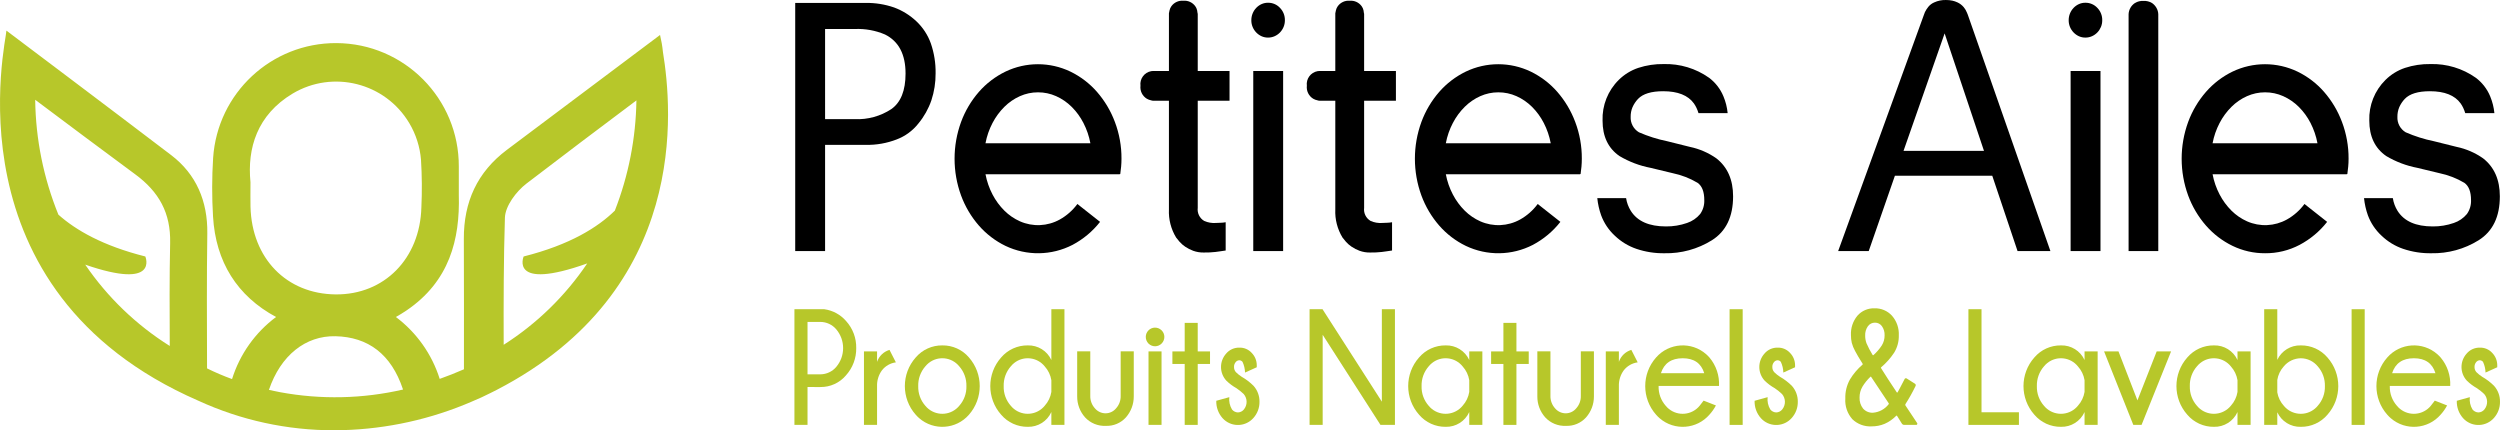 <?xml version="1.0" encoding="utf-8"?>
<!-- Generator: Adobe Illustrator 16.0.4, SVG Export Plug-In . SVG Version: 6.00 Build 0)  -->
<!DOCTYPE svg PUBLIC "-//W3C//DTD SVG 1.1//EN" "http://www.w3.org/Graphics/SVG/1.1/DTD/svg11.dtd">
<svg version="1.1" id="Calque_1" xmlns="http://www.w3.org/2000/svg" xmlns:xlink="http://www.w3.org/1999/xlink" x="0px" y="0px"
	 width="506.354px" height="87.146px" viewBox="1.99 211.475 506.354 87.146" enable-background="new 1.99 211.475 506.354 87.146"
	 xml:space="preserve">
<title>LOGO_PETITES_AILES_2020</title>
<g>
	<path d="M163.053,262.324v-50.257h14.235c1.973-0.034,3.937,0.279,5.802,0.925c1.679,0.623,3.215,1.578,4.518,2.808
		c1.311,1.24,2.311,2.772,2.918,4.472c0.669,1.949,0.995,4,0.962,6.061c0.014,1.857-0.275,3.705-0.855,5.469
		c-0.588,1.71-1.48,3.3-2.634,4.693c-1.141,1.448-2.653,2.559-4.375,3.214c-2.007,0.781-4.147,1.157-6.3,1.108h-8.219v21.507
		H163.053z M169.104,235.607h6.014c2.619,0.119,5.209-0.593,7.401-2.033c1.923-1.354,2.884-3.756,2.883-7.206
		c0-3.892-1.388-6.528-4.163-7.908c-1.931-0.824-4.023-1.203-6.121-1.108h-6.014V235.607z"/>
	<path d="M229.137,243.626c0,0.542-0.023,1.071-0.07,1.589c-0.049,0.517-0.107,1.022-0.179,1.515h-0.105v0.037h-27.19
		c0.27,1.43,0.75,2.812,1.424,4.102c0.627,1.208,1.438,2.311,2.402,3.271c0.911,0.905,1.978,1.637,3.15,2.161
		c2.601,1.152,5.592,1.015,8.077-0.369c1.397-0.782,2.61-1.853,3.559-3.142l4.592,3.622c-1.511,1.924-3.408,3.51-5.57,4.656
		c-4.25,2.192-9.28,2.267-13.594,0.203c-2.048-0.994-3.875-2.39-5.375-4.103c-1.565-1.795-2.789-3.861-3.612-6.097
		c-1.756-4.809-1.756-10.083,0-14.892c0.823-2.235,2.047-4.302,3.612-6.097c1.499-1.713,3.327-3.107,5.375-4.102
		c4.162-1.996,9.005-1.996,13.167,0c2.047,0.995,3.874,2.389,5.373,4.102c1.566,1.798,2.796,3.863,3.629,6.097
		C228.702,238.559,229.154,241.083,229.137,243.626z M212.233,230.175c-1.263-0.004-2.512,0.261-3.665,0.775
		c-1.172,0.524-2.239,1.257-3.15,2.163c-0.964,0.96-1.774,2.063-2.402,3.27c-0.675,1.289-1.155,2.671-1.424,4.102h21.246
		c-0.267-1.428-0.741-2.81-1.406-4.102c-0.617-1.209-1.422-2.312-2.385-3.27c-0.909-0.906-1.976-1.639-3.148-2.163
		C214.747,230.435,213.497,230.171,212.233,230.175z"/>
	<path d="M241.664,211.625c0.945-0.081,1.864,0.34,2.419,1.108c0.18,0.249,0.307,0.532,0.374,0.832c0.048,0.2,0.079,0.404,0.09,0.61
		l0.035,0.074v11.604h6.44v6.023h-6.44v21.69c-0.135,1.071,0.383,2.119,1.317,2.661c0.739,0.323,1.545,0.463,2.349,0.406
		c0.143,0,0.285-0.006,0.427-0.019s0.307-0.019,0.497-0.019c0.358-0.005,0.716-0.041,1.067-0.11v5.728
		c-0.354,0.05-0.734,0.105-1.138,0.166c-0.404,0.062-0.724,0.104-0.96,0.13c-0.427,0.05-0.812,0.08-1.157,0.092
		c-0.344,0.013-0.742,0.019-1.192,0.019c-0.727,0.014-1.45-0.105-2.135-0.352c-0.572-0.209-1.115-0.488-1.619-0.831
		c-0.42-0.282-0.804-0.618-1.14-0.997c-0.296-0.345-0.527-0.629-0.693-0.851c-1.042-1.71-1.55-3.691-1.459-5.69v-22.023h-3.203
		c-0.133-0.003-0.266-0.028-0.392-0.074c-0.312-0.06-0.613-0.172-0.888-0.333c-0.9-0.551-1.4-1.575-1.282-2.624
		c-0.176-1.406,0.776-2.704,2.17-2.957c0.129-0.023,0.26-0.035,0.392-0.037h3.203v-11.677c0.024-0.123,0.065-0.326,0.125-0.61
		c0.067-0.3,0.194-0.583,0.374-0.832C239.8,211.965,240.719,211.544,241.664,211.625z"/>
	<path d="M262.234,215.578c0.004,0.469-0.087,0.935-0.268,1.368c-0.174,0.411-0.421,0.787-0.73,1.108
		c-0.31,0.32-0.678,0.578-1.085,0.758c-0.421,0.186-0.875,0.28-1.335,0.277c-0.453,0.004-0.902-0.09-1.316-0.277
		c-0.4-0.183-0.763-0.44-1.068-0.758c-0.31-0.321-0.557-0.697-0.729-1.108c-0.182-0.433-0.272-0.898-0.267-1.368
		c-0.006-0.935,0.351-1.835,0.996-2.512c0.305-0.318,0.667-0.575,1.068-0.758c0.414-0.187,0.863-0.281,1.316-0.277
		c0.917-0.014,1.797,0.362,2.42,1.035C261.893,213.735,262.252,214.641,262.234,215.578z M255.828,225.852h6.049v36.473h-6.049
		V225.852z"/>
	<path d="M275.364,211.625c0.944-0.081,1.863,0.34,2.419,1.108c0.18,0.249,0.307,0.532,0.375,0.832
		c0.048,0.2,0.078,0.404,0.089,0.61l0.035,0.074v11.604h6.44v6.023h-6.44v21.69c-0.135,1.071,0.384,2.119,1.317,2.661
		c0.738,0.323,1.545,0.463,2.35,0.406c0.142,0,0.283-0.006,0.426-0.019s0.308-0.019,0.497-0.019c0.358-0.005,0.716-0.041,1.067-0.11
		v5.728c-0.354,0.05-0.734,0.105-1.138,0.166c-0.403,0.062-0.724,0.104-0.96,0.13c-0.428,0.05-0.812,0.08-1.158,0.092
		c-0.344,0.013-0.74,0.019-1.191,0.019c-0.727,0.014-1.451-0.105-2.135-0.352c-0.572-0.209-1.115-0.488-1.619-0.831
		c-0.421-0.282-0.804-0.618-1.14-0.997c-0.297-0.345-0.526-0.629-0.694-0.851c-1.041-1.71-1.55-3.691-1.459-5.69v-22.023h-3.202
		c-0.134-0.003-0.267-0.028-0.392-0.074c-0.312-0.06-0.613-0.172-0.889-0.333c-0.9-0.551-1.4-1.575-1.281-2.624
		c-0.177-1.406,0.776-2.704,2.17-2.957c0.129-0.023,0.26-0.035,0.392-0.037h3.202v-11.677c0.025-0.123,0.065-0.326,0.125-0.61
		c0.067-0.3,0.194-0.583,0.374-0.832C273.501,211.965,274.419,211.544,275.364,211.625z"/>
	<path d="M322.374,243.626c0,0.542-0.023,1.071-0.07,1.589c-0.049,0.517-0.107,1.022-0.179,1.515h-0.105v0.037H294.83
		c0.269,1.43,0.748,2.812,1.424,4.102c0.627,1.208,1.438,2.311,2.401,3.271c0.911,0.905,1.979,1.637,3.15,2.161
		c2.601,1.152,5.592,1.015,8.077-0.369c1.396-0.782,2.61-1.853,3.559-3.142l4.592,3.622c-1.511,1.924-3.408,3.51-5.569,4.656
		c-4.25,2.192-9.28,2.267-13.594,0.203c-2.048-0.994-3.876-2.39-5.375-4.103c-1.565-1.795-2.789-3.861-3.612-6.097
		c-1.756-4.809-1.756-10.083,0-14.892c0.823-2.235,2.047-4.302,3.612-6.097c1.499-1.713,3.327-3.107,5.375-4.102
		c4.162-1.996,9.005-1.996,13.167,0c2.047,0.995,3.874,2.389,5.373,4.102c1.566,1.798,2.796,3.863,3.629,6.097
		C321.938,238.559,322.391,241.083,322.374,243.626z M305.47,230.175c-1.262-0.004-2.511,0.261-3.664,0.775
		c-1.172,0.524-2.239,1.257-3.15,2.163c-0.964,0.96-1.774,2.063-2.401,3.27c-0.676,1.289-1.155,2.671-1.424,4.102h21.245
		c-0.267-1.428-0.74-2.81-1.406-4.102c-0.617-1.209-1.422-2.312-2.384-3.27c-0.91-0.906-1.977-1.639-3.148-2.163
		C307.983,230.435,306.733,230.171,305.47,230.175z"/>
	<path d="M351.056,230.988c0.454,1.084,0.742,2.23,0.855,3.399h-5.908c-0.108-0.367-0.245-0.726-0.409-1.071
		c-0.147-0.309-0.319-0.605-0.515-0.887c-1.187-1.65-3.263-2.476-6.229-2.476c-2.396,0-4.093,0.517-5.088,1.552
		c-0.467,0.493-0.846,1.062-1.122,1.682c-0.257,0.614-0.384,1.274-0.374,1.94c-0.068,1.276,0.576,2.485,1.673,3.141
		c1.841,0.804,3.762,1.411,5.729,1.811l4.59,1.146c1.932,0.402,3.761,1.195,5.375,2.329c2.253,1.773,3.38,4.335,3.38,7.686
		c0,4.139-1.435,7.107-4.305,8.904c-2.87,1.783-6.195,2.694-9.573,2.624c-1.935,0.032-3.861-0.268-5.694-0.886
		c-1.636-0.558-3.13-1.466-4.378-2.661c-1.238-1.142-2.189-2.56-2.775-4.139c-0.399-1.122-0.661-2.288-0.781-3.473h5.834
		c0.142,0.918,0.469,1.799,0.963,2.586c1.327,2.095,3.699,3.142,7.116,3.141c1.453,0.015,2.898-0.223,4.271-0.702
		c1.034-0.345,1.952-0.972,2.651-1.81c0.581-0.818,0.875-1.806,0.836-2.809c0-1.7-0.451-2.87-1.353-3.51
		c-1.564-0.928-3.271-1.59-5.053-1.958l-4.448-1.072c-2.235-0.425-4.379-1.238-6.335-2.401c-2.277-1.576-3.416-3.966-3.415-7.169
		c-0.107-3.083,1.079-6.071,3.272-8.24c1.114-1.103,2.466-1.937,3.951-2.438c1.665-0.544,3.409-0.807,5.16-0.777
		c3.279-0.093,6.5,0.88,9.18,2.771C349.432,228.189,350.439,229.492,351.056,230.988z"/>
	<path d="M417.282,262.324h-6.655l-5.123-15.262h-19.715l-5.303,15.262h-6.191l17.33-47.743l0.25-0.666
		c0.189-0.382,0.422-0.742,0.693-1.071c0.32-0.388,0.729-0.692,1.192-0.887c0.736-0.335,1.538-0.5,2.348-0.48
		c0.442-0.006,0.884,0.038,1.316,0.13c0.356,0.078,0.702,0.196,1.032,0.351c0.486,0.225,0.917,0.553,1.263,0.961
		c0.275,0.333,0.498,0.707,0.658,1.109c0.073,0.142,0.134,0.29,0.18,0.443L417.282,262.324z M403.83,242.037l-7.972-23.798
		l-8.326,23.798H403.83z M391.625,214.581c0.048-0.123,0.088-0.234,0.125-0.333c0.035-0.098,0.075-0.208,0.125-0.333
		L391.625,214.581z"/>
	<path d="M427.78,215.578c0.006,0.469-0.085,0.935-0.267,1.368c-0.173,0.411-0.42,0.787-0.729,1.108
		c-0.31,0.32-0.678,0.578-1.085,0.758c-0.421,0.186-0.876,0.28-1.335,0.277c-0.454,0.005-0.903-0.09-1.316-0.277
		c-0.401-0.183-0.764-0.44-1.068-0.758c-0.31-0.321-0.557-0.697-0.73-1.108c-0.18-0.433-0.271-0.898-0.267-1.368
		c-0.007-0.935,0.352-1.836,0.997-2.512c0.305-0.318,0.667-0.575,1.068-0.758c0.413-0.187,0.862-0.282,1.316-0.277
		c0.917-0.013,1.796,0.363,2.42,1.035C427.44,213.736,427.8,214.641,427.78,215.578z M421.375,225.852h6.051v36.473h-6.051V225.852z
		"/>
	<path d="M439.132,240.115v22.209h-6.014v-47.965c0.017-0.47,0.151-0.927,0.392-1.331c0.221-0.378,0.525-0.7,0.891-0.941
		c0.524-0.316,1.133-0.464,1.743-0.425c0.6-0.036,1.195,0.113,1.709,0.425c0.363,0.242,0.667,0.564,0.888,0.941
		c0.241,0.404,0.375,0.861,0.392,1.331V240.115z"/>
	<path d="M477.674,243.626c0,0.542-0.024,1.071-0.072,1.589c-0.048,0.517-0.106,1.022-0.178,1.515h-0.106v0.037h-27.188
		c0.268,1.43,0.748,2.813,1.424,4.102c0.628,1.208,1.438,2.311,2.402,3.271c0.91,0.905,1.977,1.637,3.148,2.161
		c2.602,1.152,5.593,1.015,8.079-0.369c1.396-0.782,2.609-1.854,3.559-3.142l4.59,3.622c-1.511,1.924-3.407,3.51-5.569,4.656
		c-2.154,1.135-4.557,1.719-6.992,1.699c-2.286,0.015-4.545-0.497-6.602-1.496c-2.048-0.993-3.875-2.389-5.373-4.103
		c-1.565-1.795-2.79-3.861-3.612-6.097c-1.756-4.809-1.756-10.083,0-14.892c0.822-2.236,2.047-4.302,3.612-6.097
		c1.498-1.713,3.325-3.108,5.373-4.102c4.162-1.996,9.005-1.996,13.167,0c2.048,0.994,3.875,2.388,5.373,4.102
		c1.567,1.797,2.797,3.863,3.631,6.097C477.237,238.559,477.689,241.083,477.674,243.626z M460.77,230.175
		c-1.263-0.004-2.513,0.26-3.666,0.775c-1.172,0.524-2.239,1.257-3.148,2.163c-0.964,0.96-1.774,2.063-2.402,3.27
		c-0.676,1.289-1.156,2.671-1.424,4.102h21.244c-0.268-1.428-0.74-2.81-1.404-4.102c-0.618-1.208-1.423-2.312-2.385-3.27
		c-0.91-0.905-1.978-1.638-3.149-2.163C463.281,230.436,462.032,230.171,460.77,230.175z"/>
	<path d="M506.355,230.988c0.452,1.084,0.739,2.23,0.854,3.399h-5.907c-0.108-0.367-0.245-0.725-0.409-1.071
		c-0.147-0.309-0.32-0.605-0.516-0.887c-1.188-1.65-3.263-2.476-6.229-2.476c-2.396,0-4.093,0.517-5.088,1.552
		c-0.466,0.493-0.845,1.062-1.12,1.682c-0.257,0.614-0.384,1.274-0.374,1.94c-0.069,1.276,0.574,2.485,1.671,3.141
		c1.841,0.804,3.762,1.411,5.729,1.811l4.592,1.146c1.931,0.402,3.759,1.195,5.373,2.329c2.255,1.773,3.382,4.335,3.382,7.686
		c0,4.139-1.436,7.107-4.308,8.904c-2.869,1.783-6.195,2.695-9.572,2.624c-1.935,0.032-3.86-0.268-5.692-0.886
		c-1.637-0.557-3.131-1.465-4.378-2.661c-1.239-1.142-2.19-2.56-2.776-4.139c-0.399-1.122-0.662-2.288-0.782-3.473h5.836
		c0.141,0.918,0.468,1.799,0.961,2.586c1.329,2.095,3.701,3.143,7.118,3.142c1.453,0.015,2.897-0.223,4.271-0.702
		c1.034-0.345,1.951-0.972,2.649-1.81c0.582-0.818,0.877-1.806,0.837-2.809c0-1.7-0.45-2.87-1.352-3.511
		c-1.564-0.928-3.272-1.59-5.054-1.958l-4.449-1.072c-2.235-0.425-4.378-1.238-6.333-2.401c-2.277-1.577-3.417-3.966-3.417-7.169
		c-0.107-3.083,1.08-6.071,3.274-8.24c1.113-1.103,2.464-1.937,3.949-2.438c1.665-0.544,3.409-0.807,5.16-0.777
		c3.279-0.092,6.501,0.88,9.182,2.771C504.73,228.19,505.739,229.492,506.355,230.988z"/>
</g>
<g>
	<path fill="#B7C72A" d="M165.547,289.865v7.669h-2.652v-23.431h6.038c1.709,0.234,3.275,1.078,4.41,2.378
		c1.365,1.497,2.105,3.46,2.067,5.486c0.033,2.05-0.716,4.036-2.096,5.553c-1.284,1.512-3.176,2.372-5.159,2.345H165.547z
		 M165.547,276.677v10.616h2.608c1.247-0.008,2.427-0.564,3.225-1.522c1.836-2.193,1.836-5.387,0-7.58
		c-0.8-0.954-1.979-1.508-3.225-1.514H165.547z"/>
	<path fill="#B7C72A" d="M183.44,284.866c-1.11,0.148-2.12,0.724-2.813,1.604c-0.689,0.939-1.041,2.084-0.997,3.248v7.815h-2.652
		v-14.882h2.652v2.116c0.398-1.169,1.337-2.073,2.521-2.426L183.44,284.866z"/>
	<path fill="#B7C72A" d="M192.849,281.432c2.072-0.031,4.049,0.864,5.393,2.441c2.911,3.319,2.911,8.282,0,11.602
		c-2.596,2.977-7.114,3.285-10.09,0.688c-0.245-0.214-0.475-0.444-0.688-0.688c-2.94-3.309-2.94-8.293,0-11.602
		C188.808,282.302,190.78,281.407,192.849,281.432z M189.419,285.664c-0.975,1.109-1.494,2.547-1.45,4.022
		c-0.043,1.466,0.476,2.893,1.45,3.988c1.564,1.892,4.367,2.157,6.258,0.593c0.216-0.178,0.415-0.377,0.593-0.593
		c0.979-1.093,1.501-2.521,1.458-3.988c0.043-1.478-0.478-2.916-1.458-4.022c-1.541-1.892-4.323-2.177-6.215-0.637
		C189.822,285.218,189.609,285.432,189.419,285.664z"/>
	<path fill="#B7C72A" d="M217.585,297.534h-2.652v-2.604c-0.843,1.869-2.727,3.051-4.778,2.995c-2.07,0.023-4.043-0.874-5.386-2.45
		c-2.94-3.309-2.94-8.293,0-11.602c1.345-1.571,3.317-2.466,5.386-2.441c2.043-0.061,3.924,1.105,4.778,2.963v-10.291h2.652V297.534
		z M214.934,290.858v-2.377c-0.168-1.037-0.631-2.004-1.334-2.784c-1.52-1.905-4.296-2.218-6.201-0.697
		c-0.247,0.196-0.472,0.42-0.671,0.664c-0.976,1.109-1.494,2.547-1.45,4.022c-0.044,1.466,0.475,2.893,1.45,3.988
		c1.562,1.891,4.36,2.157,6.25,0.596c0.228-0.188,0.436-0.398,0.622-0.628C214.302,292.861,214.766,291.896,214.934,290.858z"/>
	<path fill="#B7C72A" d="M225.968,297.729c-1.591,0.078-3.134-0.554-4.213-1.726c-1.036-1.166-1.603-2.674-1.59-4.233v-9.135h2.653
		v9.021c-0.023,0.938,0.318,1.848,0.952,2.539c0.544,0.639,1.344,1.004,2.184,0.994c0.814-0.015,1.581-0.387,2.096-1.018
		c0.62-0.689,0.95-1.59,0.923-2.516v-9.021h2.653v9.135c0.008,1.572-0.566,3.092-1.612,4.266
		C228.981,297.172,227.5,297.792,225.968,297.729z"/>
	<path fill="#B7C72A" d="M237.288,278.41c0.34,0.346,0.532,0.811,0.535,1.295c0.001,0.495-0.19,0.971-0.535,1.326
		c-0.714,0.747-1.898,0.773-2.645,0.061c-0.02-0.02-0.04-0.039-0.059-0.061c-0.341-0.357-0.53-0.832-0.527-1.326
		c0.002-0.483,0.191-0.947,0.527-1.295c0.713-0.746,1.897-0.773,2.644-0.06C237.248,278.37,237.268,278.39,237.288,278.41z
		 M237.251,282.652v14.882h-2.639v-14.882H237.251z"/>
	<path fill="#B7C72A" d="M241.94,282.652v-5.78h2.638v5.78h2.492v2.539h-2.492v12.343h-2.638v-12.343h-2.491v-2.539H241.94z"/>
	<path fill="#B7C72A" d="M252.433,290.109c-0.749-0.418-1.438-0.932-2.052-1.53c-1.435-1.55-1.448-3.938-0.029-5.504
		c0.657-0.771,1.625-1.207,2.638-1.188c0.97-0.036,1.906,0.364,2.55,1.091c0.629,0.652,0.985,1.521,0.996,2.427v0.455l-2.374,1.074
		c-0.019-0.748-0.19-1.486-0.506-2.165c-0.162-0.203-0.407-0.323-0.667-0.325c-0.283,0.014-0.545,0.15-0.718,0.374
		c-0.234,0.276-0.355,0.632-0.337,0.993c-0.011,0.383,0.125,0.757,0.381,1.043c0.352,0.349,0.74,0.66,1.157,0.928
		c0.884,0.503,1.698,1.121,2.418,1.84c0.791,0.886,1.22,2.037,1.201,3.225c0.019,1.219-0.427,2.4-1.246,3.305
		c-1.538,1.725-4.183,1.878-5.909,0.34c-0.12-0.106-0.234-0.221-0.341-0.34c-0.847-0.965-1.295-2.217-1.253-3.501l2.638-0.733
		c-0.1,0.868,0.091,1.744,0.542,2.492c0.292,0.367,0.732,0.588,1.202,0.602c0.471-0.015,0.913-0.234,1.209-0.602
		c0.747-0.914,0.731-2.23-0.037-3.126C253.442,290.852,252.953,290.46,252.433,290.109z"/>
	<path fill="#B7C72A" d="M269.857,274.104l12.016,18.725v-18.725h2.652v23.431h-2.93l-11.709-18.253v18.253h-2.652v-23.431H269.857z
		"/>
	<path fill="#B7C72A" d="M302.229,297.534h-2.652v-2.604c-0.843,1.869-2.727,3.051-4.777,2.995c-2.07,0.023-4.043-0.874-5.386-2.45
		c-2.94-3.309-2.94-8.293,0-11.602c1.345-1.571,3.317-2.466,5.386-2.441c2.043-0.061,3.924,1.105,4.777,2.963v-1.742h2.652V297.534z
		 M299.576,290.858v-2.377c-0.168-1.037-0.631-2.004-1.334-2.784c-1.52-1.905-4.297-2.218-6.201-0.697
		c-0.247,0.196-0.473,0.42-0.672,0.664c-0.975,1.109-1.494,2.547-1.45,4.022c-0.044,1.466,0.476,2.893,1.45,3.988
		c1.562,1.891,4.36,2.157,6.251,0.596c0.228-0.188,0.436-0.398,0.622-0.628C298.945,292.861,299.408,291.896,299.576,290.858z"/>
	<path fill="#B7C72A" d="M306.492,282.652v-5.78h2.638v5.78h2.492v2.539h-2.492v12.343h-2.638v-12.343h-2.49v-2.539H306.492z"/>
	<path fill="#B7C72A" d="M319.169,297.729c-1.591,0.078-3.134-0.554-4.213-1.726c-1.036-1.166-1.604-2.674-1.59-4.233v-9.135h2.652
		v9.021c-0.022,0.938,0.318,1.848,0.952,2.539c0.544,0.639,1.344,1.004,2.184,0.994c0.813-0.015,1.58-0.387,2.096-1.018
		c0.619-0.689,0.95-1.59,0.923-2.516v-9.021h2.653v9.135c0.008,1.572-0.566,3.092-1.612,4.266
		C322.183,297.172,320.701,297.792,319.169,297.729z"/>
	<path fill="#B7C72A" d="M333.691,284.866c-1.111,0.148-2.12,0.724-2.813,1.604c-0.689,0.939-1.04,2.084-0.997,3.248v7.815h-2.652
		v-14.882h2.652v2.116c0.398-1.169,1.338-2.073,2.521-2.426L333.691,284.866z"/>
	<path fill="#B7C72A" d="M337.927,289.637v0.05c-0.044,1.466,0.476,2.893,1.45,3.988c1.562,1.891,4.36,2.157,6.25,0.596
		c0.229-0.188,0.437-0.398,0.623-0.628c0.137-0.152,0.4-0.494,0.791-1.025l2.492,0.977c-0.351,0.666-0.784,1.283-1.29,1.84
		c-2.579,2.998-7.1,3.338-10.098,0.76c-0.259-0.222-0.501-0.463-0.725-0.719c-2.94-3.309-2.94-8.293,0-11.602
		c2.618-2.98,7.157-3.273,10.138-0.655c0.243,0.214,0.472,0.443,0.685,0.688c1.339,1.6,2.024,3.646,1.919,5.73H337.927z
		 M338.396,287.064h8.777c-0.625-2.02-2.081-3.028-4.366-3.028C340.51,284.036,339.04,285.045,338.396,287.064z"/>
	<path fill="#B7C72A" d="M354.954,274.104v23.431h-2.651v-23.431H354.954z"/>
	<path fill="#B7C72A" d="M361.461,290.109c-0.748-0.418-1.438-0.932-2.051-1.53c-1.436-1.55-1.448-3.938-0.029-5.504
		c0.656-0.771,1.625-1.207,2.638-1.188c0.97-0.036,1.905,0.364,2.55,1.091c0.629,0.652,0.985,1.521,0.996,2.427v0.455l-2.374,1.074
		c-0.019-0.748-0.19-1.486-0.506-2.165c-0.162-0.203-0.406-0.323-0.666-0.325c-0.283,0.014-0.545,0.15-0.719,0.374
		c-0.233,0.276-0.354,0.632-0.337,0.993c-0.011,0.383,0.125,0.757,0.382,1.043c0.352,0.349,0.739,0.66,1.157,0.928
		c0.884,0.503,1.697,1.121,2.418,1.84c0.791,0.886,1.22,2.037,1.201,3.225c0.02,1.219-0.426,2.4-1.246,3.305
		c-1.537,1.725-4.183,1.878-5.908,0.34c-0.12-0.106-0.234-0.221-0.341-0.34c-0.848-0.965-1.296-2.217-1.254-3.501l2.638-0.733
		c-0.099,0.868,0.092,1.744,0.543,2.492c0.293,0.367,0.732,0.588,1.201,0.602c0.472-0.015,0.913-0.234,1.21-0.602
		c0.746-0.914,0.73-2.23-0.037-3.126C362.471,290.852,361.98,290.46,361.461,290.109z"/>
	<path fill="#B7C72A" d="M390.331,297.334c-0.003,0.051-0.024,0.098-0.06,0.133c-0.048,0.049-0.113,0.072-0.181,0.067h-2.461
		c-0.153-0.007-0.296-0.079-0.391-0.2l-1.021-1.635c-0.031-0.049-0.097-0.064-0.146-0.033c-0.013,0.01-0.024,0.021-0.033,0.033
		c-0.665,0.684-1.454,1.232-2.326,1.618c-0.841,0.351-1.744,0.526-2.655,0.517c-1.441,0.076-2.849-0.449-3.887-1.45
		c-1.017-1.147-1.53-2.655-1.426-4.185c-0.042-1.345,0.279-2.676,0.931-3.852c0.686-1.135,1.547-2.152,2.551-3.018
		c0.06-0.022,0.069-0.078,0.029-0.168c-0.7-1.111-1.216-1.983-1.545-2.617c-0.284-0.517-0.506-1.065-0.66-1.635
		c-0.116-0.508-0.171-1.028-0.165-1.55c-0.071-1.437,0.399-2.847,1.32-3.952c0.871-0.985,2.137-1.529,3.451-1.484
		c1.344-0.041,2.637,0.508,3.541,1.501c0.955,1.096,1.45,2.518,1.382,3.969c0.031,1.239-0.297,2.462-0.946,3.518
		c-0.73,1.104-1.614,2.098-2.626,2.952c-0.061,0.022-0.07,0.077-0.03,0.166l1.441,2.268l1.74,2.635c0.04,0.089,0.1,0.089,0.18,0
		c0.1-0.206,0.21-0.406,0.331-0.601c0.48-0.889,0.84-1.577,1.08-2.067c0.031-0.08,0.098-0.142,0.18-0.166
		c0.082-0.022,0.168-0.01,0.24,0.033l1.682,1.066c0.156,0.1,0.209,0.305,0.119,0.467c-0.616,1.274-1.308,2.51-2.071,3.702
		c-0.02,0.065-0.02,0.134,0,0.199l2.372,3.569C390.314,297.191,390.336,297.262,390.331,297.334z M384.509,293.366
		c0.058-0.051,0.069-0.136,0.029-0.2l-3.571-5.369c-0.04-0.066-0.09-0.066-0.15,0c-0.627,0.598-1.172,1.275-1.619,2.018
		c-0.383,0.664-0.58,1.418-0.57,2.184c-0.037,0.8,0.213,1.586,0.704,2.218c0.507,0.583,1.255,0.897,2.026,0.851
		C382.6,294.965,383.742,294.349,384.509,293.366z M380.321,277.543c-0.395,0.559-0.59,1.234-0.555,1.918
		c-0.005,0.528,0.087,1.054,0.271,1.55c0.352,0.813,0.763,1.599,1.23,2.352c0.061,0.089,0.119,0.099,0.18,0.032
		c0.644-0.574,1.208-1.229,1.681-1.95c0.381-0.615,0.579-1.327,0.57-2.051c0.028-0.659-0.161-1.311-0.54-1.851
		c-0.322-0.459-0.851-0.727-1.41-0.717C381.184,276.817,380.651,277.085,380.321,277.543z"/>
	<path fill="#B7C72A" d="M400.678,297.534v-23.431h2.651v20.874h7.577v2.557H400.678z"/>
	<path fill="#B7C72A" d="M426.85,297.534h-2.651v-2.604c-0.844,1.869-2.728,3.051-4.778,2.995c-2.069,0.023-4.043-0.874-5.386-2.45
		c-2.939-3.309-2.939-8.293,0-11.602c1.346-1.571,3.317-2.466,5.386-2.441c2.043-0.061,3.924,1.105,4.778,2.963v-1.742h2.651
		V297.534z M424.198,290.858v-2.377c-0.168-1.037-0.632-2.004-1.335-2.784c-1.52-1.905-4.296-2.218-6.201-0.697
		c-0.247,0.196-0.472,0.42-0.671,0.664c-0.976,1.109-1.494,2.547-1.451,4.022c-0.043,1.466,0.476,2.893,1.451,3.988
		c1.562,1.891,4.359,2.157,6.25,0.596c0.228-0.188,0.437-0.398,0.622-0.628C423.566,292.861,424.03,291.896,424.198,290.858z"/>
	<path fill="#B7C72A" d="M441.724,282.652l-5.979,14.882h-1.67l-5.92-14.882h2.916l3.84,9.916l3.897-9.916H441.724z"/>
	<path fill="#B7C72A" d="M457.829,297.534h-2.652v-2.604c-0.843,1.869-2.727,3.051-4.777,2.995c-2.07,0.023-4.043-0.874-5.386-2.45
		c-2.94-3.309-2.94-8.293,0-11.602c1.345-1.571,3.317-2.466,5.386-2.441c2.043-0.061,3.924,1.105,4.777,2.963v-1.742h2.652V297.534z
		 M455.177,290.858v-2.377c-0.168-1.037-0.631-2.004-1.334-2.784c-1.52-1.905-4.297-2.218-6.201-0.697
		c-0.247,0.196-0.473,0.42-0.672,0.664c-0.976,1.109-1.493,2.547-1.45,4.022c-0.043,1.466,0.476,2.893,1.45,3.988
		c1.562,1.891,4.36,2.157,6.251,0.596c0.228-0.188,0.436-0.398,0.622-0.628C454.546,292.861,455.009,291.896,455.177,290.858z"/>
	<path fill="#B7C72A" d="M460.584,274.104h2.652v10.258c0.86-1.84,2.732-2.992,4.763-2.93c2.071-0.027,4.047,0.867,5.393,2.441
		c2.931,3.312,2.931,8.289,0,11.602c-1.343,1.578-3.32,2.477-5.393,2.45c-2.034,0.06-3.908-1.101-4.763-2.947v2.557h-2.652V274.104z
		 M463.236,288.432v2.508c0.173,1.036,0.646,1.999,1.362,2.768c1.581,1.877,4.384,2.116,6.261,0.535
		c0.203-0.172,0.392-0.361,0.562-0.567c0.979-1.093,1.501-2.521,1.458-3.988c0.043-1.478-0.479-2.916-1.458-4.022
		c-0.843-1.023-2.097-1.621-3.422-1.628c-1.342,0.015-2.608,0.623-3.459,1.661C463.85,286.463,463.396,287.413,463.236,288.432z"/>
	<path fill="#B7C72A" d="M480.939,274.104v23.431h-2.652v-23.431H480.939z"/>
	<path fill="#B7C72A" d="M486.024,289.637v0.05c-0.044,1.466,0.476,2.893,1.45,3.988c1.562,1.891,4.36,2.157,6.25,0.596
		c0.229-0.188,0.437-0.398,0.623-0.628c0.137-0.152,0.4-0.494,0.791-1.025l2.492,0.977c-0.352,0.666-0.784,1.283-1.291,1.84
		c-2.578,2.998-7.099,3.338-10.097,0.76c-0.259-0.222-0.501-0.463-0.725-0.719c-2.94-3.309-2.94-8.293,0-11.602
		c2.618-2.98,7.157-3.273,10.138-0.655c0.243,0.214,0.472,0.443,0.684,0.688c1.34,1.6,2.025,3.646,1.92,5.73H486.024z
		 M486.492,287.064h8.778c-0.625-2.02-2.081-3.028-4.366-3.028C488.607,284.036,487.138,285.045,486.492,287.064z"/>
	<path fill="#B7C72A" d="M503.683,290.109c-0.748-0.418-1.438-0.932-2.051-1.53c-1.436-1.55-1.448-3.938-0.029-5.504
		c0.657-0.771,1.625-1.207,2.638-1.188c0.97-0.036,1.905,0.364,2.55,1.091c0.629,0.652,0.985,1.521,0.996,2.427v0.455l-2.374,1.074
		c-0.019-0.748-0.19-1.485-0.506-2.165c-0.162-0.203-0.406-0.323-0.666-0.325c-0.283,0.014-0.545,0.15-0.719,0.374
		c-0.233,0.276-0.354,0.632-0.337,0.993c-0.011,0.383,0.126,0.757,0.382,1.043c0.352,0.349,0.74,0.66,1.157,0.928
		c0.884,0.503,1.697,1.121,2.418,1.84c0.791,0.886,1.22,2.037,1.201,3.225c0.02,1.219-0.426,2.4-1.245,3.305
		c-1.538,1.726-4.184,1.878-5.909,0.34c-0.12-0.106-0.234-0.221-0.341-0.34c-0.848-0.965-1.296-2.217-1.253-3.5l2.638-0.734
		c-0.1,0.868,0.091,1.744,0.542,2.492c0.293,0.367,0.732,0.588,1.202,0.602c0.471-0.015,0.913-0.234,1.209-0.602
		c0.746-0.914,0.73-2.23-0.037-3.126C504.692,290.852,504.203,290.46,503.683,290.109z"/>
</g>
<path fill="#B7C72A" d="M136.264,222.027c-0.115-1.168-0.312-2.328-0.588-3.469l0-0.001l-0.002,0.003
	c-10.328,7.745-20.656,15.491-30.982,23.238c-6.059,4.536-8.789,10.595-8.756,18.071c0.039,8.8,0.024,17.6,0.021,26.399
	c-1.632,0.717-3.27,1.366-4.911,1.947c-1.576-5.003-4.68-9.387-8.876-12.536c0.715-0.403,1.428-0.831,2.134-1.31
	c8.714-5.894,10.866-14.399,10.614-23.39c0-2.736,0.002-4.243,0-5.75c0.065-13.756-11.034-24.96-24.79-25.024
	c-13.162-0.062-24.101,10.127-24.971,23.261c-0.251,3.947-0.257,7.906-0.019,11.854c0.537,9.202,4.888,16.12,12.767,20.36
	c-4.224,3.146-7.344,7.548-8.916,12.574c-1.726-0.629-3.417-1.352-5.065-2.163l0.002-0.358l-0.002-0.002
	c-0.025-8.994-0.074-17.988,0.054-26.98c0.093-6.541-2.266-12.006-7.293-15.84c-10.907-8.319-33.394-25.235-33.394-25.235
	c-0.012,2.104-12.281,52.643,38.84,74.947c8.657,3.979,18.077,6.027,27.605,6c9.032-0.035,17.974-1.798,26.343-5.195
	c0,0,2.323-0.947,3.441-1.473c1.026-0.465,3.077-1.513,3.077-1.513C141.728,270.188,138.138,233.514,136.264,222.027z
	 M52.727,253.344c-0.033-1.318-0.004-2.638-0.004-4.957c-0.688-6.906,1.357-13.648,8.527-17.952
	c8.176-4.877,18.757-2.203,23.634,5.973c1.352,2.267,2.166,4.814,2.377,7.445c0.197,3.199,0.223,6.406,0.077,9.607
	c-0.274,10.399-7.52,17.729-17.355,17.643C60.014,271.017,52.988,263.791,52.727,253.344z M19.253,265.078
	c15.081,5.201,12.169-1.657,12.169-1.657c-8.619-2.165-14.107-5.35-17.605-8.471c-3.005-7.394-4.599-15.285-4.698-23.266
	c6.739,5.06,13.495,10.095,20.27,15.106c4.813,3.544,7.197,7.836,7.063,13.889c-0.154,6.953-0.112,13.91-0.079,20.867
	C29.593,277.295,23.765,271.688,19.253,265.078z M58.744,290.916c-0.788-0.145-1.545-0.305-2.287-0.471
	c2.38-7.021,7.445-11,13.461-10.87c6.634,0.144,11.305,3.634,13.678,10.722l0.025,0.077
	C75.454,292.256,66.986,292.44,58.744,290.916z M104.006,281.31c-0.027-8.759-0.014-17.257,0.249-25.736
	c0.074-2.383,2.297-5.334,4.372-6.921c7.392-5.653,14.813-11.267,22.264-16.842c-0.112,7.644-1.592,15.206-4.37,22.328
	c-3.434,3.371-9.103,6.929-18.471,9.282c0,0-3,7.069,12.878,1.408C116.479,271.426,110.718,277.036,104.006,281.31z"/>
</svg>
